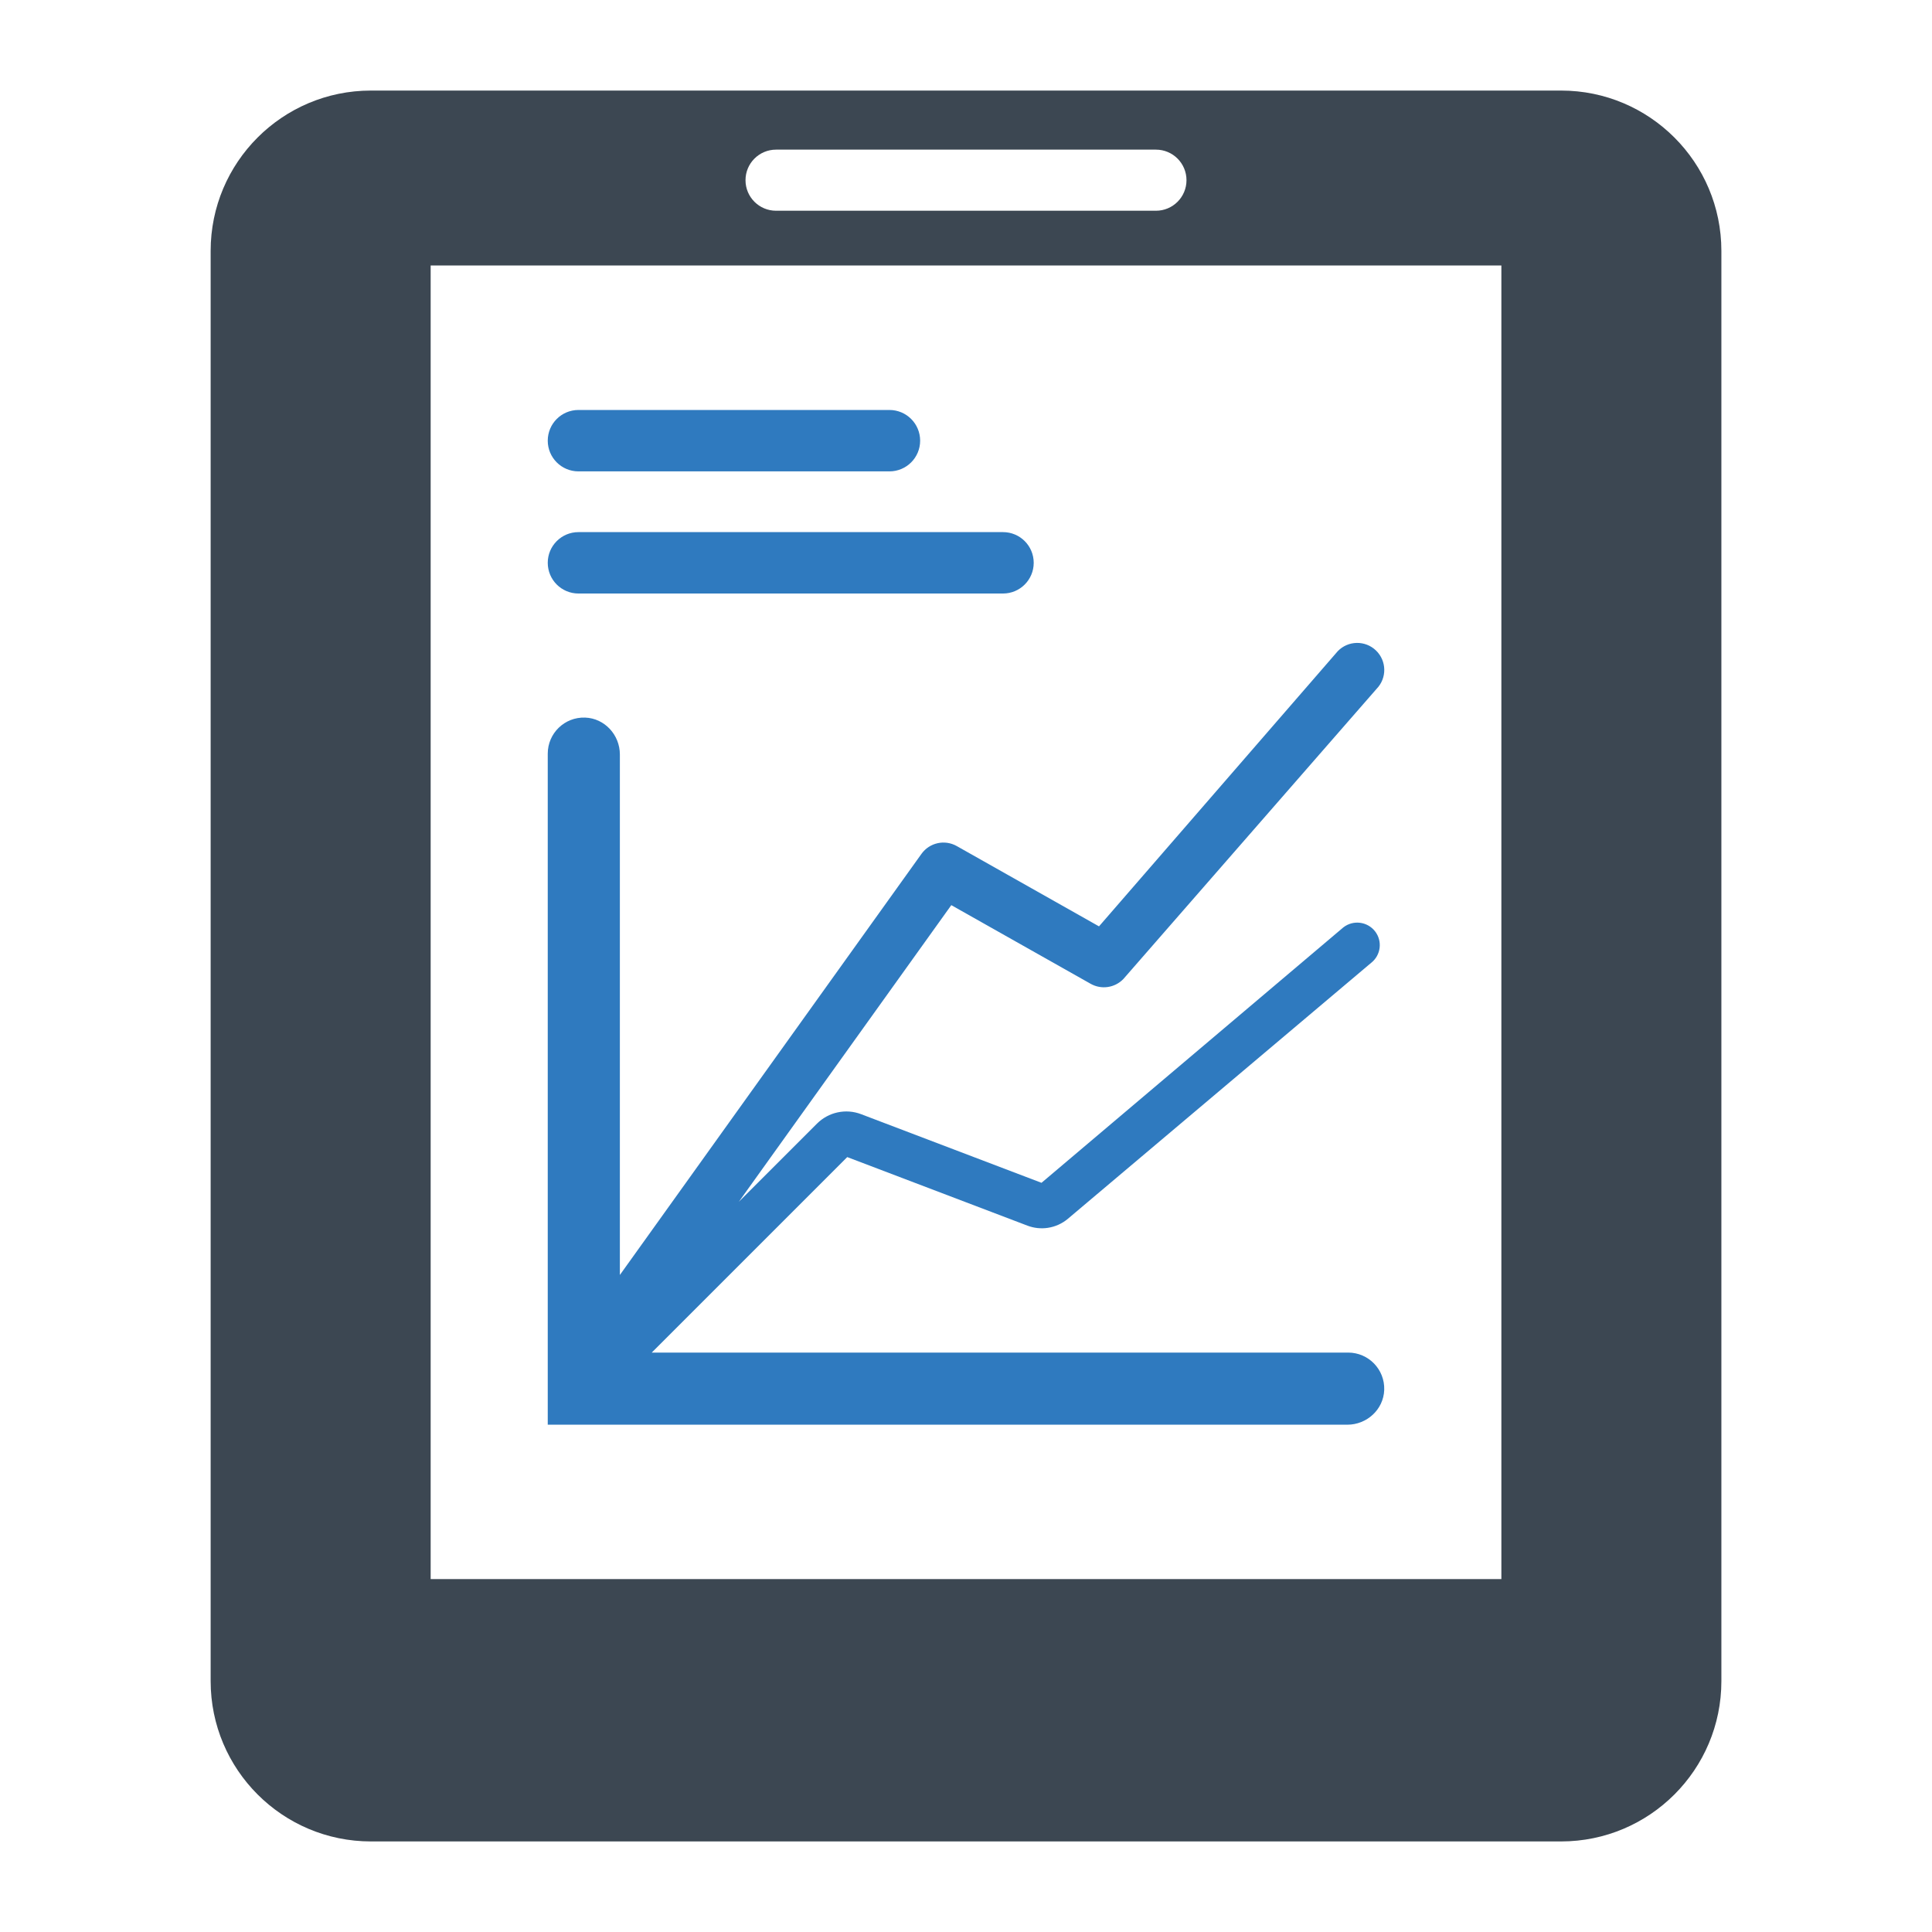 <?xml version="1.0" ?><svg enable-background="new 0 0 64 64" id="Layer_1" version="1.1" viewBox="0 0 64 64" xml:space="preserve" xmlns="http://www.w3.org/2000/svg" xmlns:xlink="http://www.w3.org/1999/xlink"><g><path d="M51.712,3H12.288C9.355,3,6.978,5.378,6.978,8.311v47.378c0,2.933,2.378,5.311,5.311,5.311h39.423   c2.933,0,5.311-2.378,5.311-5.311V8.311C57.022,5.378,54.645,3,51.712,3z M25.708,4.957h12.584c0.559,0,1.012,0.453,1.012,1.012   c0,0.559-0.453,1.012-1.012,1.012H25.708c-0.559,0-1.012-0.453-1.012-1.012C24.696,5.41,25.149,4.957,25.708,4.957z M49.734,52.309   H14.266V8.795h35.469V52.309z" fill="#3C4752"/><g><path d="M44.501,30.72l-10,8.462l-5.977-2.274c-0.247-0.094-0.517-0.115-0.776-0.059l0,0    c-0.259,0.055-0.496,0.185-0.684,0.372l-2.59,2.59l7.039-9.827l4.615,2.605c0.355,0.201,0.801,0.136,1.085-0.158l8.391-9.615    c0.344-0.356,0.334-0.923-0.022-1.267c-0.356-0.344-0.923-0.334-1.267,0.022l-7.909,9.116l-4.712-2.66    c-0.399-0.225-0.902-0.114-1.169,0.258l-9.991,13.95V24.993c0-0.648-0.504-1.199-1.151-1.222c-0.679-0.024-1.238,0.52-1.238,1.194    v22.23h26.487c0.648,0,1.199-0.504,1.222-1.151c0.024-0.679-0.52-1.238-1.194-1.238H21.59l6.476-6.476l5.969,2.271    c0.215,0.082,0.448,0.107,0.675,0.073h0c0.246-0.037,0.477-0.141,0.667-0.302l10.041-8.474c0.326-0.253,0.385-0.722,0.132-1.047    C45.296,30.526,44.827,30.467,44.501,30.72z" fill="#2F7ABF"/><g><path d="M29.464,15.615H19.162c-0.562,0-1.017-0.455-1.017-1.017c0-0.562,0.455-1.017,1.017-1.017h10.302     c0.562,0,1.017,0.455,1.017,1.017C30.481,15.16,30.026,15.615,29.464,15.615z" fill="#2F7ABF"/><path d="M33.226,19.661H19.162c-0.562,0-1.017-0.455-1.017-1.017c0-0.562,0.455-1.017,1.017-1.017h14.064     c0.562,0,1.017,0.455,1.017,1.017C34.243,19.206,33.788,19.661,33.226,19.661z" fill="#2F7ABF"/></g></g></g></svg>
